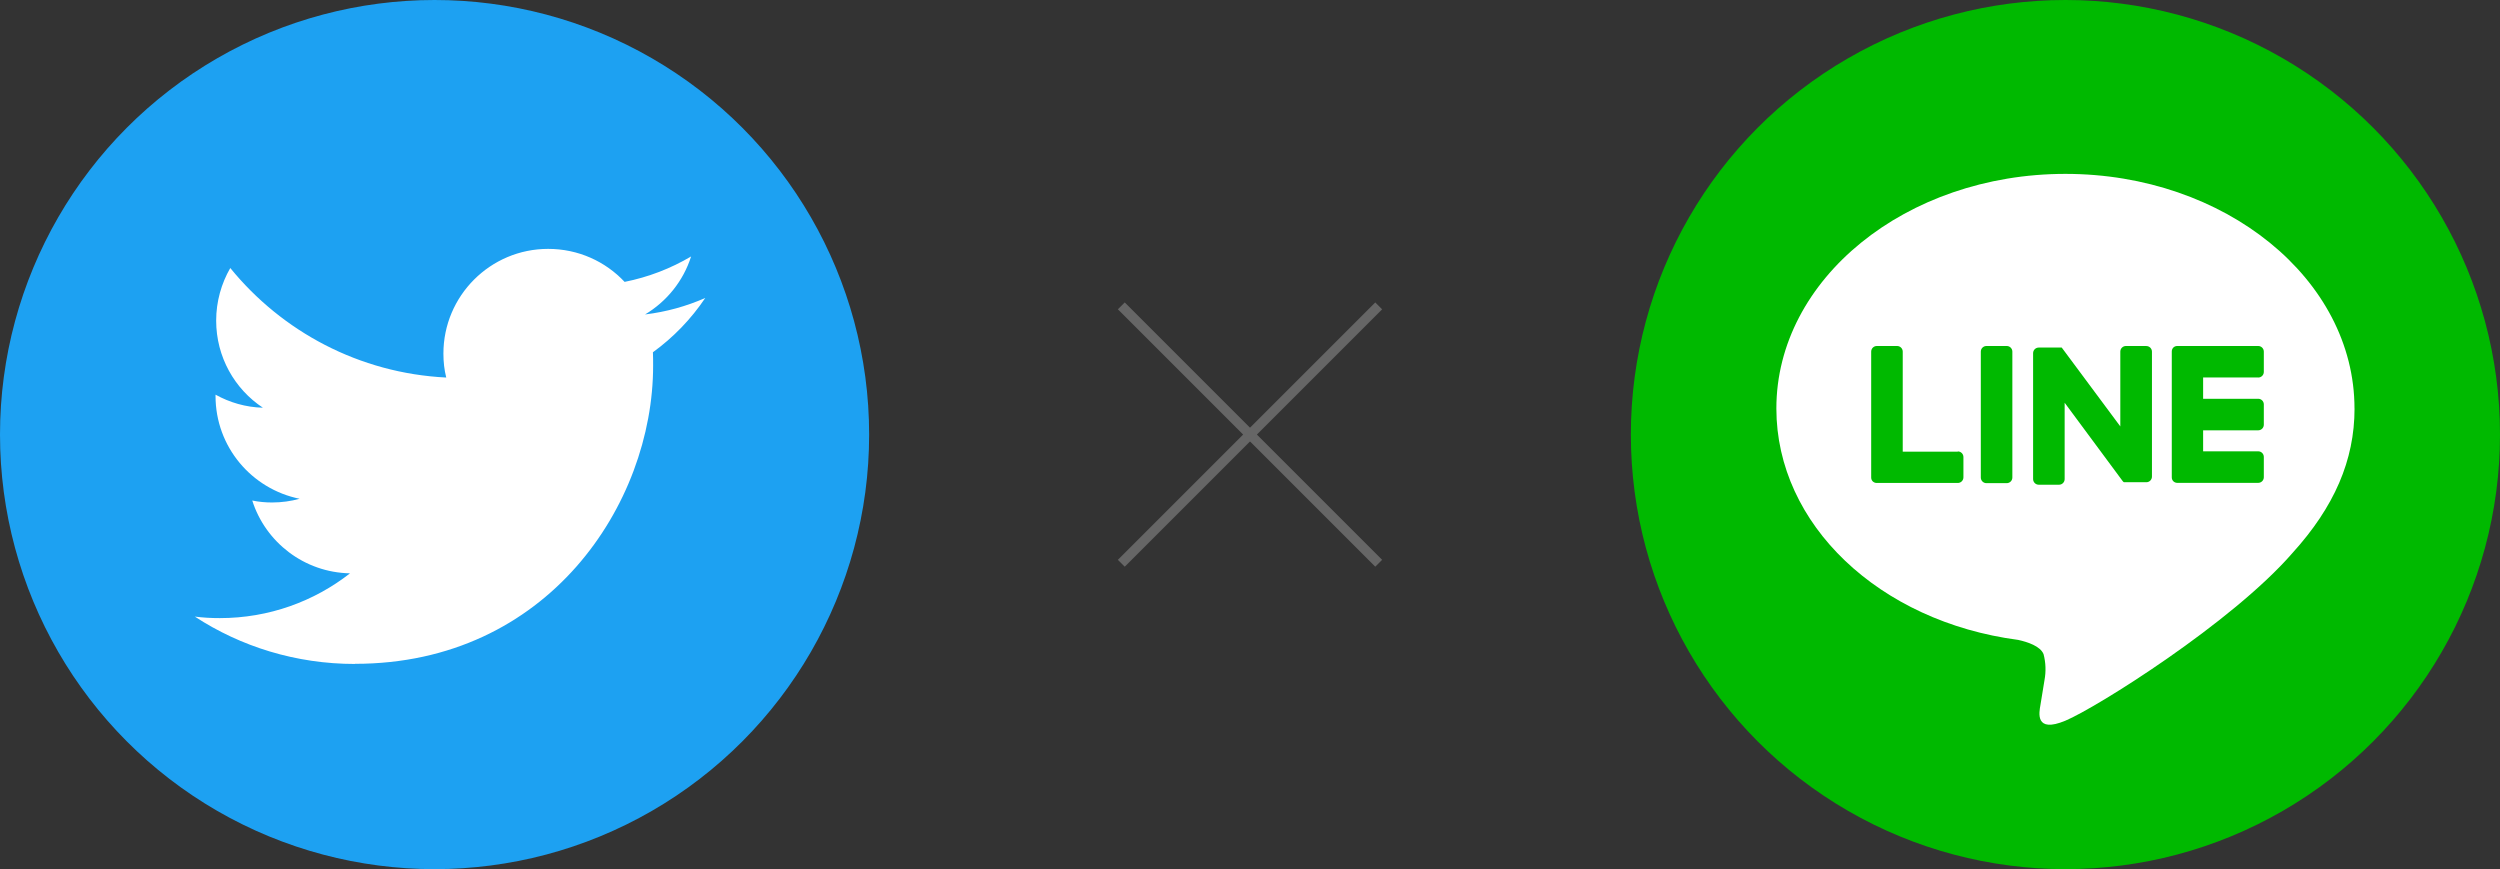 <?xml version="1.0" encoding="UTF-8"?>
<svg id="main" xmlns="http://www.w3.org/2000/svg" viewBox="0 0 512 178">
  <rect x="0" y="0" width="512" height="178" fill="#333333" stroke="none"/>
  <defs>
    <style>
      .cls-1 {
        fill: #fff;
      }

      .cls-2 {
        fill: #00b900;
      }

      .cls-3 {
        fill: #1da1f2;
      }

      .cls-4 {
        fill: #666;
      }
    </style>
  </defs>
  <g>
    <g id="Dark_Blue" data-name="Dark Blue">
      <circle class="cls-3" cx="89" cy="89" r="89"/>
    </g>
    <g id="Logo_FIXED" data-name="Logo — FIXED">
      <path class="cls-1" d="m72.71,135.95c39.47,0,61.05-32.71,61.05-61.05,0-.93,0-1.87-.04-2.76,4.18-3.03,7.83-6.81,10.72-11.12-3.83,1.69-7.97,2.85-12.33,3.38,4.45-2.67,7.83-6.85,9.43-11.88-4.14,2.45-8.72,4.23-13.62,5.21-3.92-4.18-9.48-6.76-15.66-6.76-11.84,0-21.45,9.61-21.45,21.45,0,1.69.18,3.34.58,4.9-17.84-.89-33.64-9.43-44.23-22.43-1.82,3.16-2.89,6.85-2.89,10.77,0,7.43,3.78,14.02,9.57,17.84-3.52-.09-6.81-1.07-9.7-2.67v.27c0,10.41,7.39,19.05,17.22,21.05-1.78.49-3.69.76-5.65.76-1.38,0-2.71-.13-4.05-.4,2.71,8.54,10.64,14.73,20.02,14.91-7.34,5.74-16.6,9.17-26.66,9.17-1.74,0-3.43-.09-5.12-.31,9.39,6.14,20.69,9.7,32.8,9.7"/>
    </g>
  </g>
  <g>
    <circle class="cls-2" cx="423" cy="89" r="89"/>
    <g id="TYPE_A" data-name="TYPE A">
      <path class="cls-1" d="m482.2,83.66c0-26.5-26.56-48.05-59.2-48.05s-59.2,21.55-59.2,48.05c0,23.75,21.06,43.64,49.51,47.39,1.93.42,4.55,1.28,5.21,2.92.46,1.74.52,3.56.19,5.33l-.83,5.09c-.26,1.49-1.19,5.85,5.13,3.2,6.32-2.65,34.11-20.07,46.51-34.36h0c8.53-9.41,12.69-18.96,12.69-29.56"/>
      <path class="cls-2" d="m410.97,70.86h-4.15c-.64,0-1.15.52-1.15,1.15h0v25.79c0,.64.52,1.15,1.15,1.15h4.15c.64,0,1.16-.51,1.16-1.15v-25.79c0-.64-.52-1.15-1.15-1.15,0,0,0,0-.01,0"/>
      <path class="cls-2" d="m439.55,70.86h-4.16c-.64,0-1.15.52-1.15,1.15h0v15.32l-11.82-15.91s-.05-.08-.09-.12h0l-.07-.07h0s0-.04,0-.05h-4.73c-.64,0-1.15.52-1.15,1.15h0v25.79c0,.63.52,1.15,1.15,1.15h4.16c.64,0,1.15-.52,1.15-1.15h0v-15.64l11.84,15.99c.08.11.17.21.29.29h.15c.1.01.19.01.29,0h4.16c.64,0,1.15-.52,1.15-1.15h0v-25.59c0-.64-.52-1.15-1.15-1.15h0"/>
      <path class="cls-2" d="m400.96,92.5h-11.28v-20.49c0-.64-.52-1.15-1.15-1.15h-4.16c-.64,0-1.15.52-1.15,1.15h0v25.79h0c0,.3.11.58.32.79h0c.22.2.5.32.8.32h16.62c.64,0,1.15-.52,1.15-1.15v-4.16c0-.64-.52-1.15-1.15-1.15h0"/>
      <path class="cls-2" d="m462.48,77.32c.64,0,1.15-.52,1.15-1.15,0,0,0,0,0-.01v-4.15c0-.64-.52-1.15-1.15-1.15h-16.58c-.3,0-.59.11-.8.32h0c-.21.22-.32.5-.32.8h0v25.79h0c0,.3.11.58.32.79h0c.21.21.5.33.8.33h16.58c.64,0,1.15-.52,1.15-1.15h0v-4.16c0-.64-.52-1.15-1.15-1.15h-11.28v-4.3h11.28c.64,0,1.15-.52,1.15-1.15,0,0,0,0,0-.01v-4.15c0-.64-.52-1.15-1.15-1.15h-11.28v-4.36h11.28Z"/>
    </g>
  </g>
  <polygon class="cls-4" points="283.06 63.35 281.65 61.94 256 87.59 230.35 61.94 228.94 63.35 254.59 89 228.94 114.65 230.35 116.06 256 90.41 281.65 116.06 283.06 114.65 257.41 89 283.06 63.35"/>
</svg>